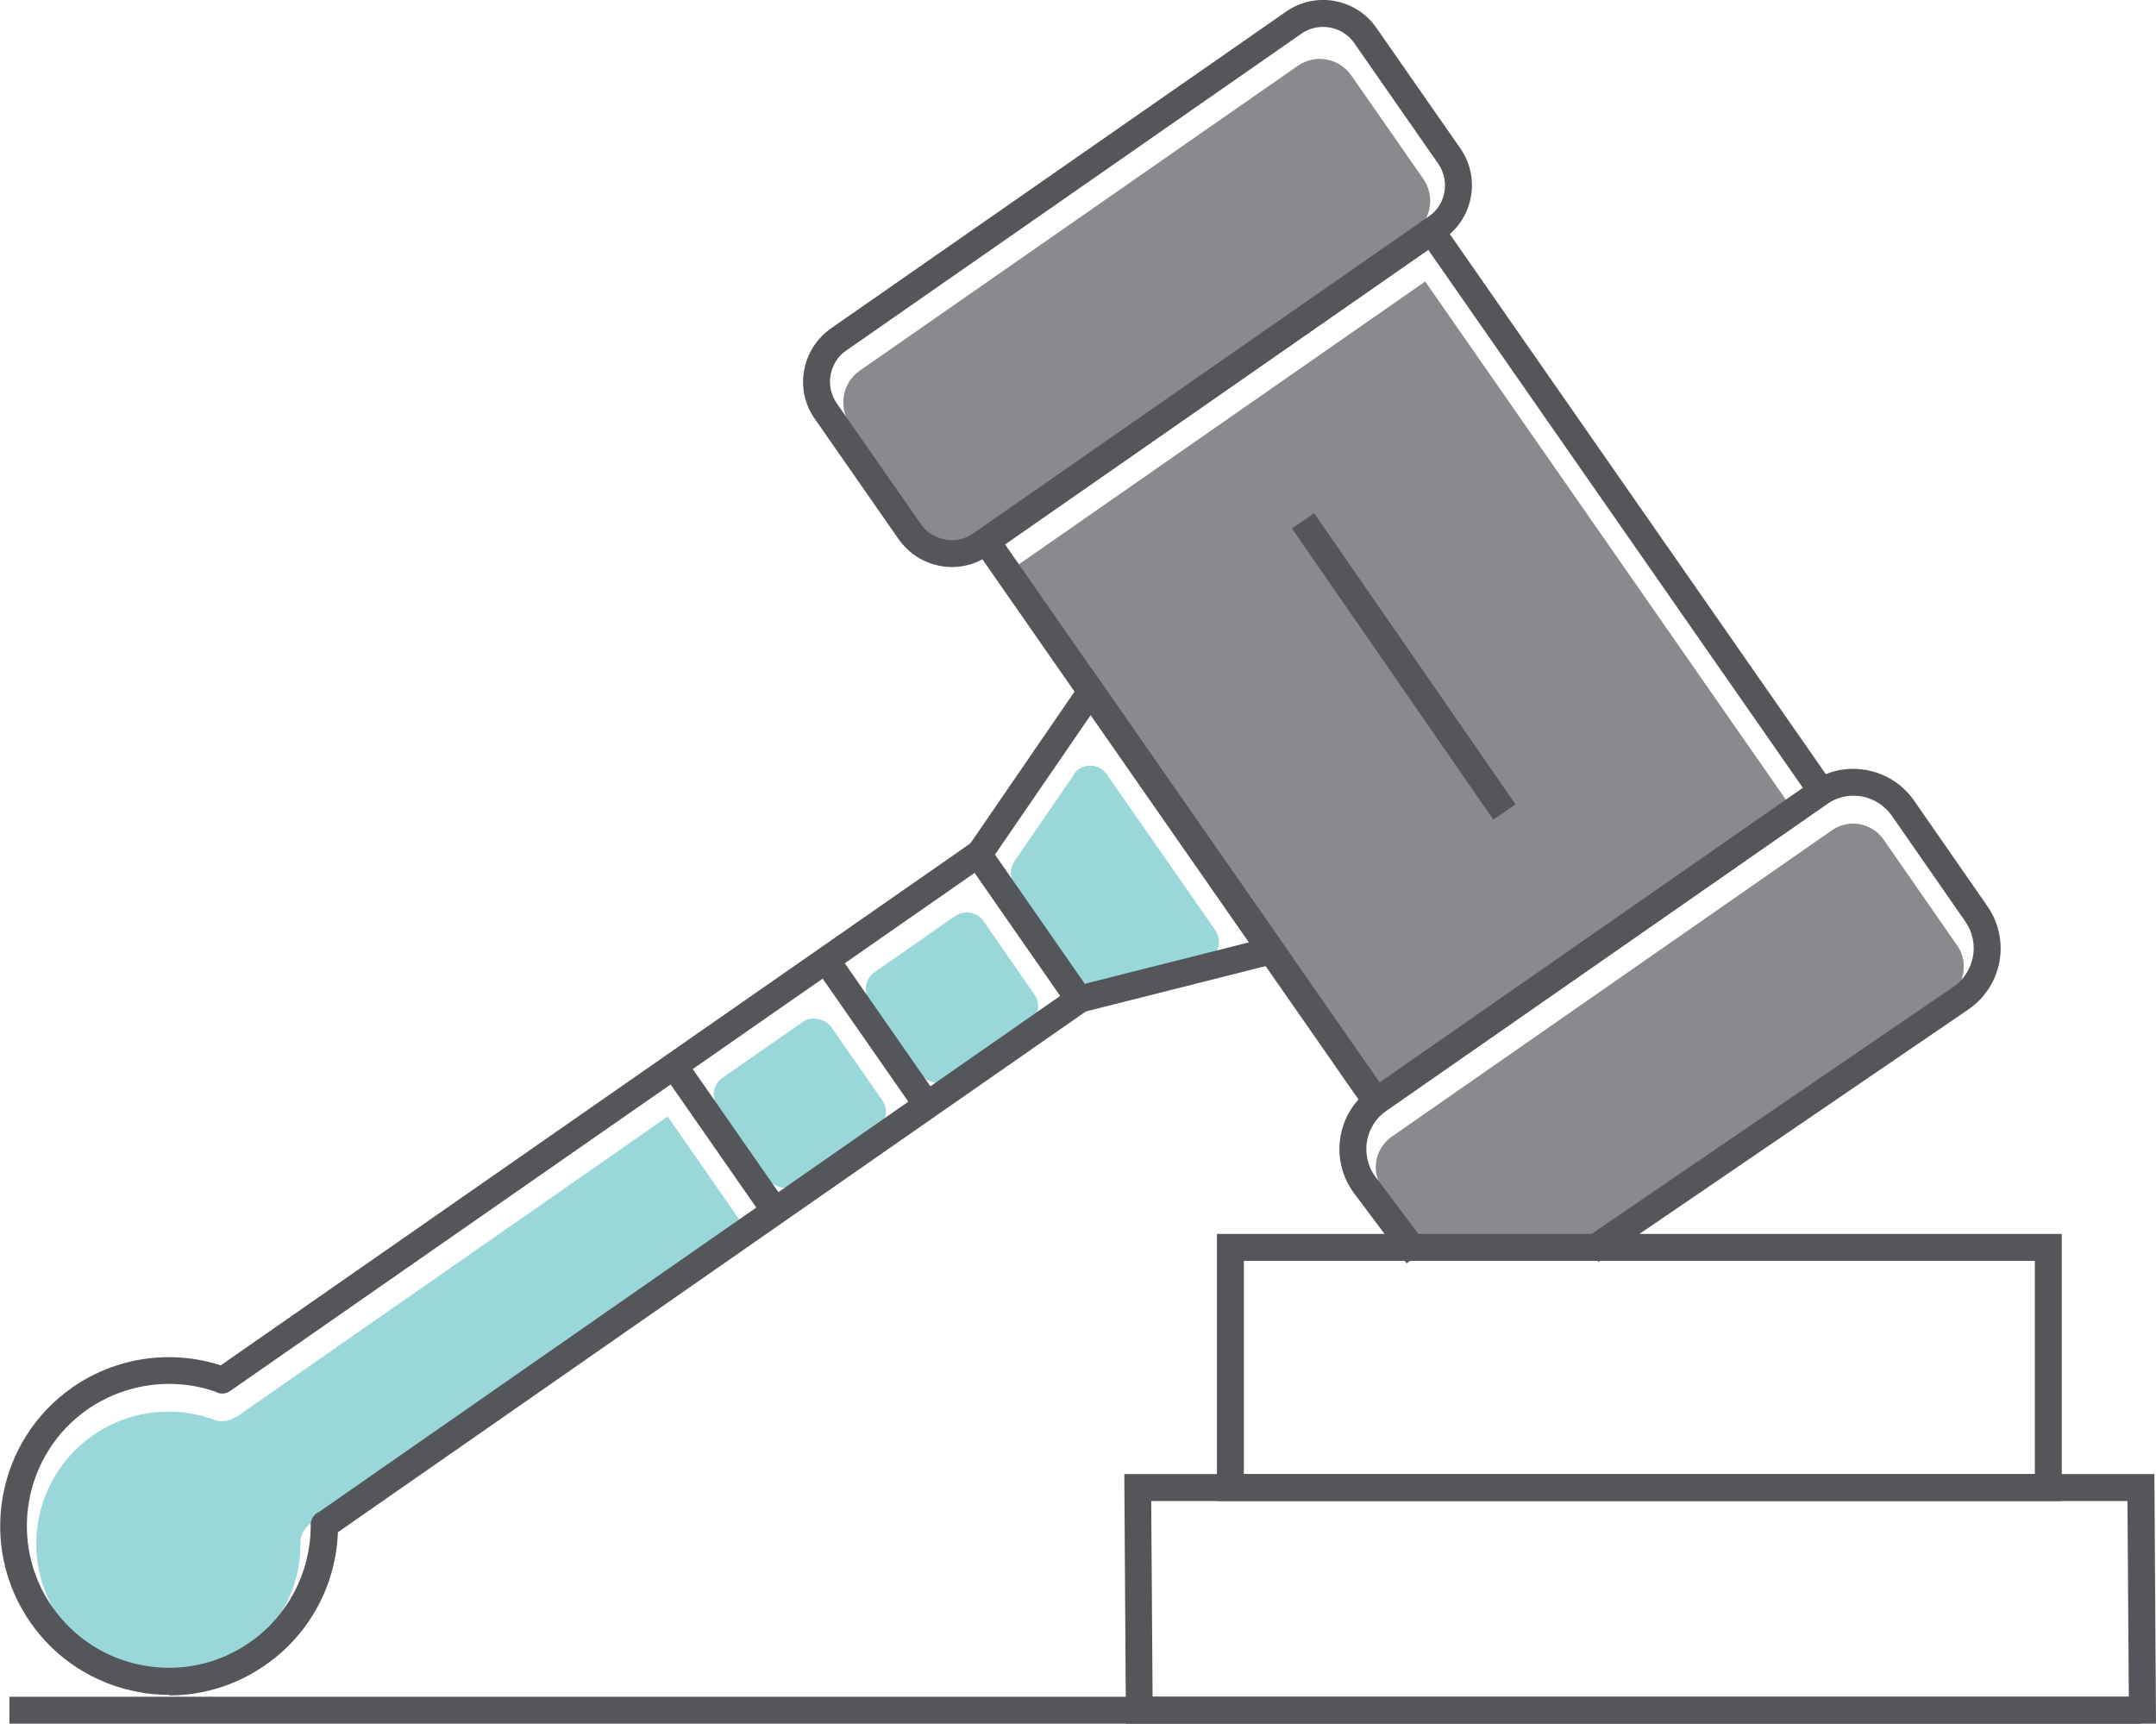 <?xml version="1.0" encoding="UTF-8"?>
<svg id="FINAL_ART" xmlns="http://www.w3.org/2000/svg" width="80.08" height="64.02" viewBox="0 0 80.08 64.02">
  <defs>
    <style>
      .cls-1 {
        fill: #9ad7d9;
      }

      .cls-2 {
        fill: #888a8d;
      }

      .cls-3 {
        fill: #54565a;
      }
    </style>
  </defs>
  <g>
    <rect class="cls-2" x="42.92" y="13.6" width="18.41" height="23.62" transform="translate(-5.17 34.33) rotate(-34.84)"/>
    <path class="cls-2" d="M34.26,19.6c.45.64,1.33.8,1.97.36l16.29-11.34c.31-.22.52-.54.58-.91.07-.37-.02-.75-.23-1.06l-2.68-3.85c-.22-.31-.54-.52-.92-.59-.37-.07-.75.02-1.06.23l-16.28,11.33c-.64.45-.8,1.34-.36,1.98l2.68,3.85Z"/>
    <path class="cls-2" d="M51.1,43.35c0,.27.08.54.25.78l1.5,2h6.16l13.35-9.11c.3-.2.5-.52.56-.88.01-.08.02-.16.02-.25,0-.28-.08-.55-.25-.78l-2.73-3.93c-.21-.3-.52-.5-.89-.57-.36-.06-.73.02-1.03.23l-16.35,11.38c-.38.27-.59.7-.59,1.13Z"/>
    <path class="cls-1" d="M39.89,28.77l-2.21,3.22c-.18.26-.18.6,0,.85l.24.34,2.21,3.18c.18.26.5.37.8.3l3.78-.95c.51-.13.73-.72.43-1.16l-4.03-5.79c-.3-.43-.94-.43-1.23,0Z"/>
    <path class="cls-1" d="M8.74,52.63c-.27.19-.62.2-.9.06-.52-.18-1.05-.26-1.58-.26-.99,0-1.97.3-2.81.88-2.22,1.55-2.77,4.61-1.22,6.83.75,1.08,1.87,1.8,3.16,2.03,1.29.23,2.59-.05,3.67-.8,1.31-.91,2.09-2.39,2.1-3.98,0-.05,0-.1,0-.15.03-.32.23-.6.51-.74l15.89-11.06-2.76-3.97-16.05,11.18Z"/>
    <path class="cls-1" d="M35.48,34.02l-3,2.09c-.34.24-.42.7-.19,1.04l1.91,2.74c.24.34.7.42,1.04.19l3-2.09c.34-.24.42-.7.19-1.04l-1.09-1.57-.81-1.17c-.24-.34-.7-.42-1.04-.19Z"/>
    <rect class="cls-1" x="27.14" y="38.56" width="5.15" height="4.83" rx=".75" ry=".75" transform="translate(-18.09 24.32) rotate(-34.84)"/>
  </g>
  <g>
    <rect class="cls-3" x=".35" y="63.02" width="79.17" height="1"/>
    <path class="cls-3" d="M80.08,64.02h-38.26l-.06-9.27h38.26l.06,9.27ZM42.81,63.02h36.26l-.05-7.27h-36.26l.05,7.27Z"/>
    <path class="cls-3" d="M76.58,55.75h-31.38v-9.92h31.38v9.92ZM46.2,54.75h29.38v-7.92h-29.38v7.92Z"/>
    <path class="cls-3" d="M50.99,41.6l-15.06-21.63,17.36-12.08,15.06,21.63-17.36,12.08ZM37.33,20.22l13.92,19.99,15.72-10.94-13.92-19.99-15.72,10.94Z"/>
    <path class="cls-3" d="M52.25,46.93l-2-2.67c-.34-.48-.5-1.04-.5-1.58,0-.87.41-1.72,1.17-2.25l16.35-11.38c.6-.42,1.33-.58,2.05-.45.72.13,1.35.53,1.77,1.13l2.73,3.93c.33.48.49,1.02.49,1.56,0,.87-.41,1.72-1.18,2.26l-13.76,9.39-.56-.83,13.75-9.39c.38-.26.63-.66.72-1.12.02-.1.03-.21.03-.31,0-.35-.11-.7-.31-.99l-2.73-3.93c-.27-.38-.67-.64-1.12-.72-.45-.08-.92.02-1.3.29l-16.35,11.38c-.49.34-.75.88-.75,1.43,0,.34.1.69.31.99l1.99,2.65-.8.6Z"/>
    <path class="cls-3" d="M35.36,21.06c-.14,0-.29-.01-.43-.04-.63-.11-1.18-.47-1.55-.99l-3.12-4.48c-.37-.53-.51-1.17-.39-1.8.11-.63.47-1.18.99-1.55L47.77.43c1.09-.76,2.59-.49,3.35.6l3.12,4.48c.76,1.09.49,2.59-.6,3.35l-16.91,11.77c-.41.28-.88.43-1.37.43ZM49.14,1c-.28,0-.56.08-.8.25l-16.91,11.77c-.31.21-.51.54-.58.91-.07.37.02.74.23,1.05l3.12,4.48c.21.31.54.51.91.58.37.07.74-.02,1.05-.23l16.91-11.77c.64-.44.79-1.32.35-1.96l-3.12-4.48c-.27-.39-.71-.6-1.16-.6Z"/>
    <path class="cls-3" d="M39.87,37.68l-4.12-5.93,4.77-6.95,7.53,10.82-8.17,2.06ZM36.96,31.75l3.33,4.79,6.1-1.54-5.88-8.44-3.56,5.19Z"/>
    <rect class="cls-3" x="32.06" y="35.07" width="1" height="6.57" transform="translate(-16.07 25.48) rotate(-34.84)"/>
    <rect class="cls-3" x="26.41" y="39" width="1" height="6.57" transform="translate(-19.33 22.95) rotate(-34.84)"/>
    <path class="cls-3" d="M6.29,62.95c-.37,0-.75-.03-1.12-.1-1.65-.3-3.09-1.22-4.04-2.59-1.98-2.84-1.27-6.76,1.56-8.73,1.61-1.12,3.65-1.42,5.51-.82l27.85-19.39c.11-.08.24-.11.37-.08.13.02.25.1.32.21l3.75,5.39c.16.23.1.54-.12.7l-27.82,19.37c-.07,1.97-1.06,3.8-2.69,4.93-1.06.74-2.3,1.13-3.57,1.13ZM6.28,51.4c-1.06,0-2.12.32-3.02.94-2.39,1.66-2.98,4.96-1.32,7.34.81,1.16,2.01,1.93,3.4,2.18,1.39.25,2.79-.06,3.94-.86,1.41-.98,2.25-2.59,2.26-4.3,0-.04,0-.07,0-.11.02-.2.15-.37.32-.44l27.52-19.16-3.18-4.57-27.66,19.25c-.16.11-.37.12-.54.02-.56-.2-1.15-.29-1.74-.29Z"/>
    <rect class="cls-3" x="51.64" y="18.17" width="1" height="13.15" transform="translate(-4.82 34.06) rotate(-34.67)"/>
  </g>
</svg>
